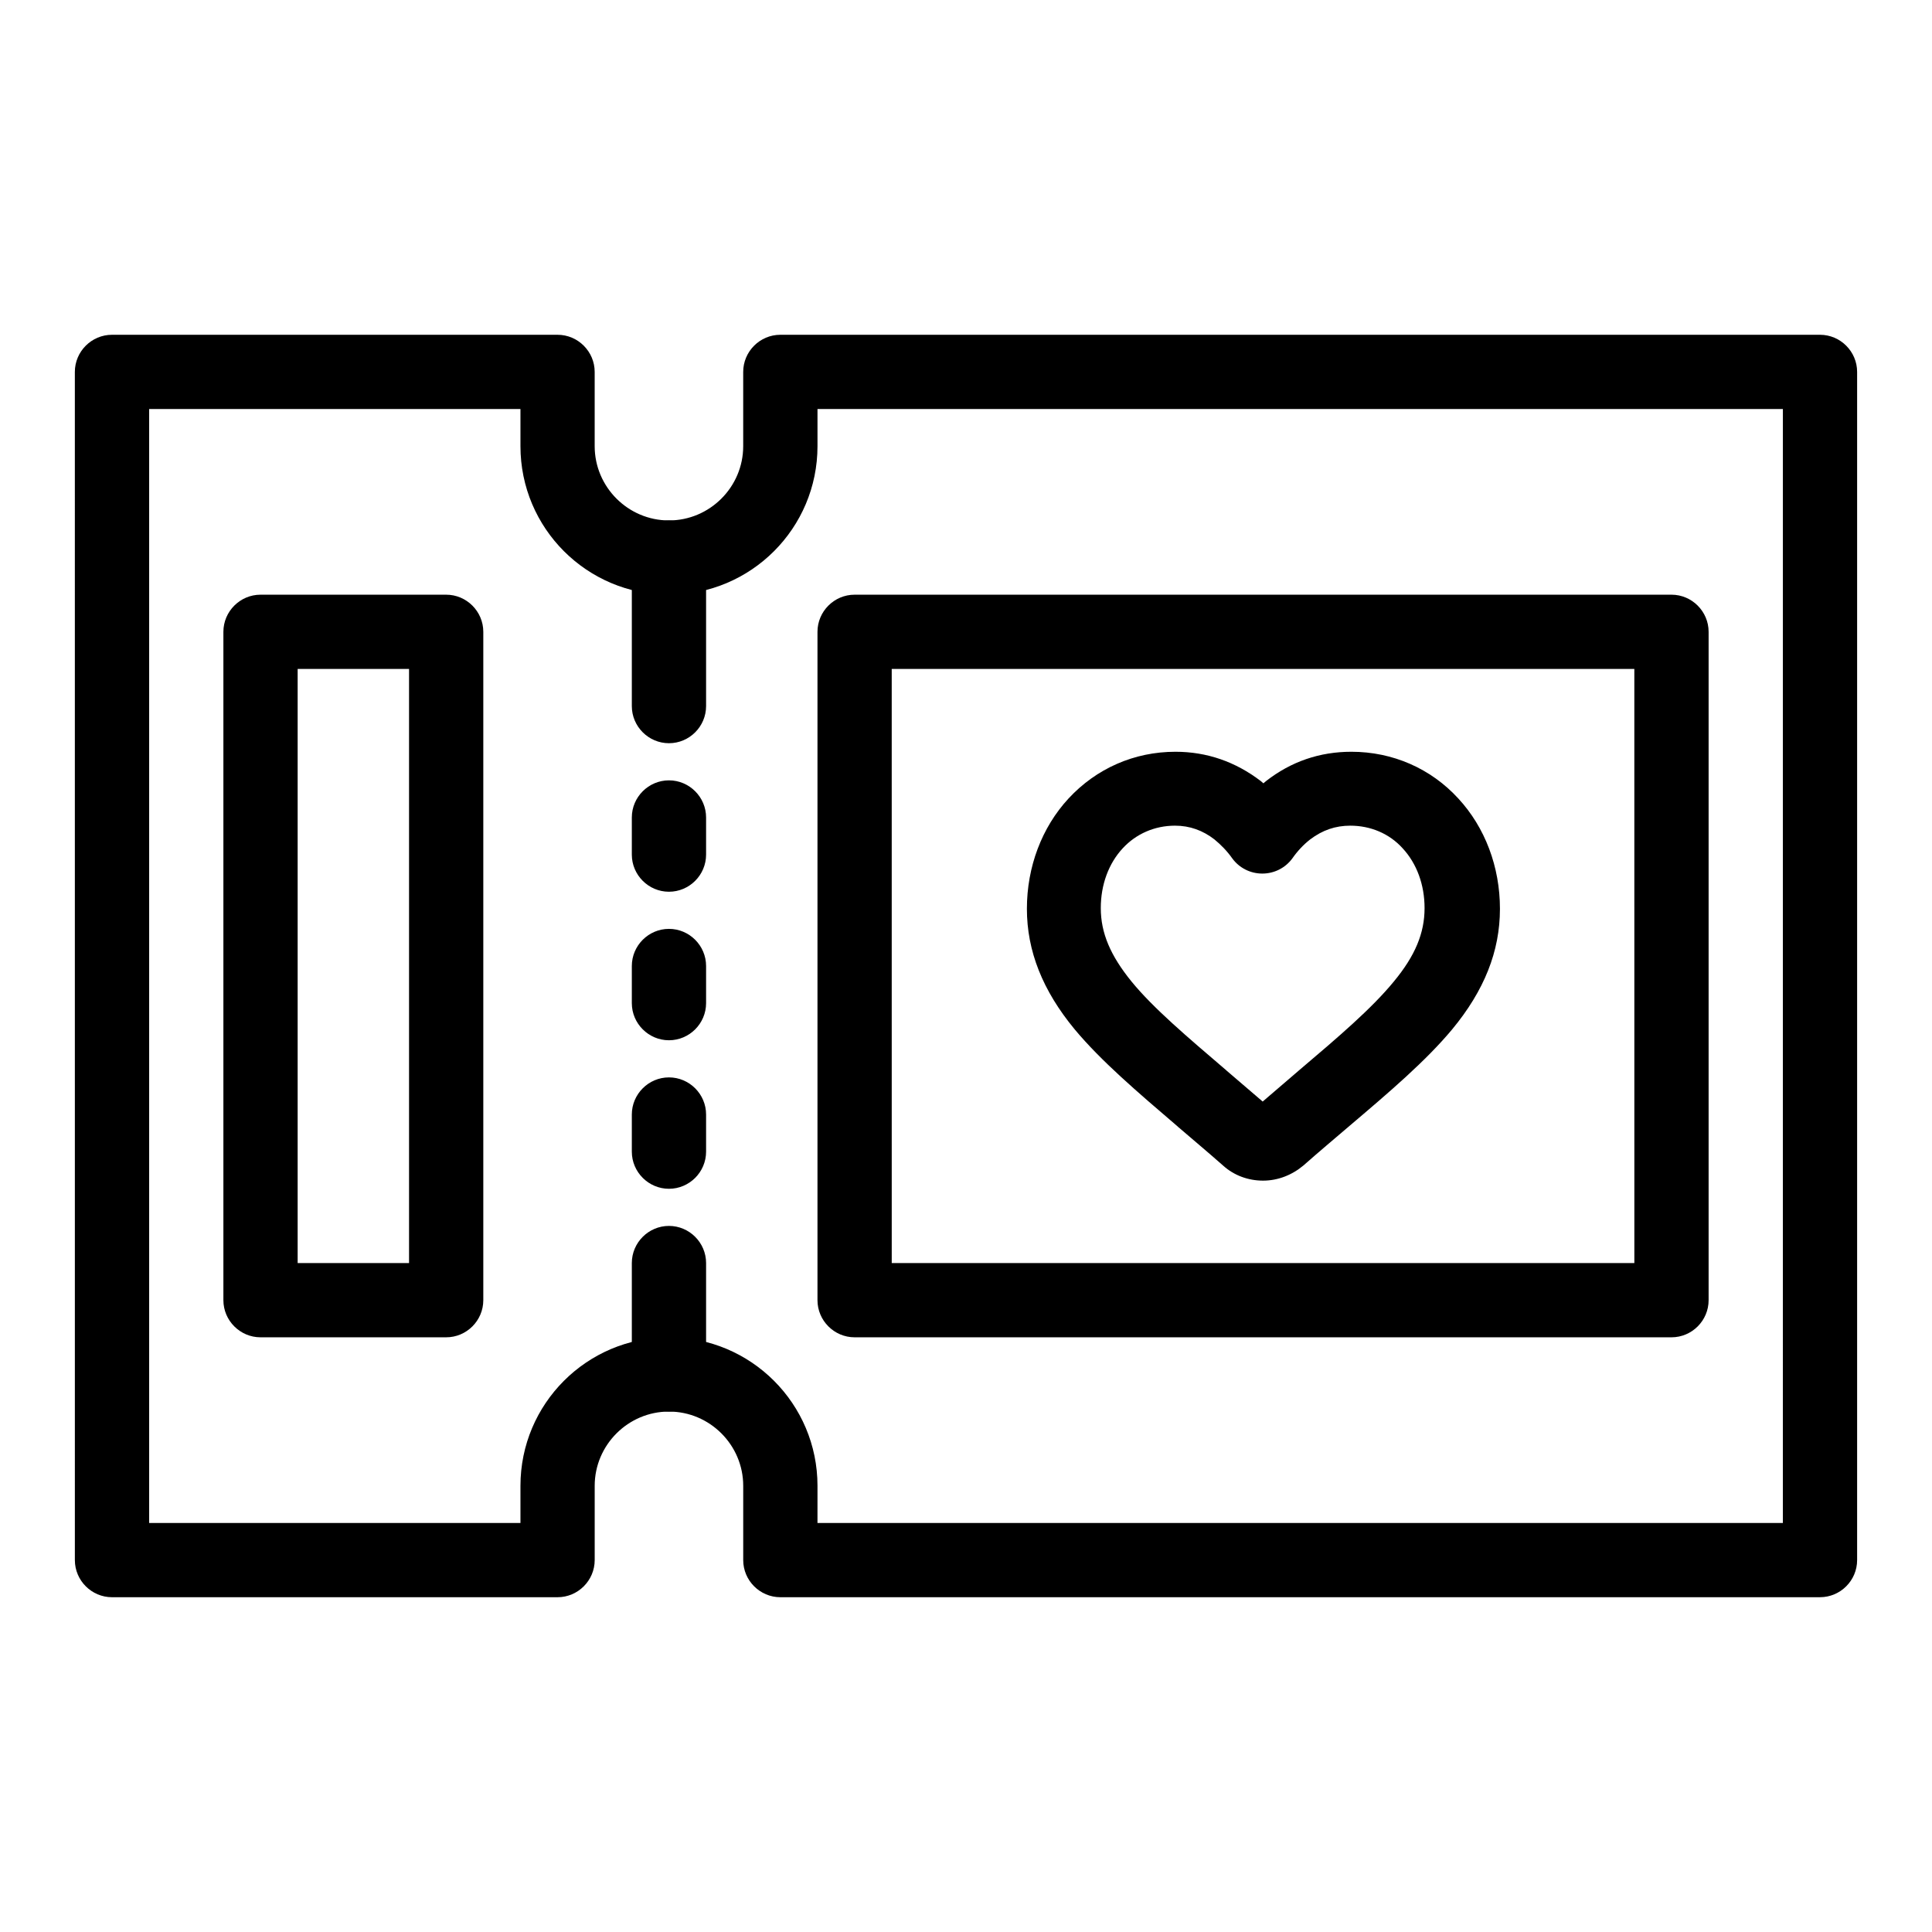 <?xml version="1.0" encoding="UTF-8"?>
<!-- Uploaded to: SVG Repo, www.svgrepo.com, Generator: SVG Repo Mixer Tools -->
<svg fill="#000000" width="800px" height="800px" version="1.1" viewBox="144 144 512 512" xmlns="http://www.w3.org/2000/svg">
 <g>
  <path d="m478.72 456.88c-3.938 0-7.676-1.379-10.527-3.938-4.231-3.738-8.363-7.184-11.906-10.234 0 0-0.098 0-0.098-0.098-10.922-9.348-20.367-17.418-27.355-25.781-8.562-10.332-12.695-20.859-12.695-31.98s3.938-21.551 11.02-29.227c7.379-7.969 17.418-12.398 28.34-12.398 8.363 0 15.941 2.656 22.633 7.773 0.195 0.195 0.492 0.395 0.688 0.59 0.195-0.195 0.492-0.395 0.688-0.59 6.691-5.215 14.27-7.773 22.633-7.773 10.922 0 21.059 4.43 28.34 12.398 7.086 7.676 11.02 18.105 11.02 29.227 0 11.219-4.133 21.648-12.695 31.98-6.988 8.363-16.434 16.434-27.453 25.781-3.445 2.953-7.676 6.496-11.906 10.234-3.047 2.559-6.785 4.035-10.723 4.035zm-23.32-94.07c-5.41 0-10.332 2.164-13.875 6.004-3.738 4.035-5.805 9.645-5.805 15.844 0 6.594 2.559 12.594 8.168 19.484 5.805 7.086 14.762 14.66 24.992 23.418 0 0 0.098 0 0.098 0.098 2.754 2.363 6.102 5.215 9.645 8.266 3.543-3.051 6.887-5.902 9.742-8.363 10.332-8.758 19.188-16.336 24.992-23.418 5.707-6.887 8.168-12.891 8.168-19.484 0-6.199-2.066-11.809-5.805-15.844-3.543-3.938-8.562-6.004-13.875-6.004-3.938 0-7.379 1.18-10.629 3.641-1.77 1.379-3.344 3.051-4.723 5.019-1.871 2.559-4.82 4.035-7.969 4.035-3.148 0-6.102-1.477-7.969-4.035-1.379-1.969-3.051-3.641-4.723-5.019-3.055-2.363-6.5-3.641-10.434-3.641z"/>
  <path d="m626.32 567.28h-275.52c-5.41 0-9.84-4.43-9.84-9.84v-19.68c0-10.824-8.855-19.68-19.68-19.68-10.824 0-19.68 8.855-19.68 19.68v19.68c0 5.41-4.43 9.84-9.84 9.84h-118.08c-5.41 0-9.84-4.43-9.84-9.84l-0.004-314.88c0-5.41 4.43-9.84 9.84-9.84h118.08c5.41 0 9.84 4.43 9.84 9.84v19.68c0 10.824 8.855 19.68 19.68 19.68 10.824 0 19.68-8.855 19.68-19.68v-19.68c0-5.41 4.43-9.84 9.84-9.84h275.52c5.41 0 9.84 4.43 9.84 9.84v314.88c0.004 5.41-4.426 9.836-9.836 9.836zm-265.68-19.68h255.84l0.004-295.2h-255.84v9.84c0 21.746-17.613 39.359-39.359 39.359s-39.359-17.613-39.359-39.359v-9.84h-98.398v295.2h98.398v-9.84c0-21.746 17.613-39.359 39.359-39.359s39.359 17.613 39.359 39.359z"/>
  <path d="m321.28 518.08c-5.41 0-9.84-4.43-9.84-9.84v-29.52c0-5.41 4.43-9.84 9.84-9.84s9.84 4.43 9.84 9.84v29.52c0 5.414-4.426 9.84-9.84 9.84z"/>
  <path d="m321.28 340.96c-5.41 0-9.84-4.43-9.84-9.84v-39.359c0-5.41 4.43-9.84 9.84-9.84s9.84 4.43 9.84 9.84v39.359c0 5.414-4.426 9.84-9.84 9.84z"/>
  <path d="m321.28 459.04c-5.41 0-9.84-4.43-9.84-9.84v-9.84c0-5.41 4.43-9.84 9.84-9.84s9.84 4.43 9.84 9.84v9.84c0 5.41-4.426 9.84-9.84 9.84z"/>
  <path d="m321.28 419.68c-5.41 0-9.84-4.43-9.84-9.84v-9.84c0-5.41 4.43-9.84 9.84-9.84s9.84 4.43 9.84 9.84v9.84c0 5.41-4.426 9.84-9.84 9.84z"/>
  <path d="m321.28 380.32c-5.41 0-9.84-4.43-9.84-9.84v-9.84c0-5.41 4.43-9.84 9.84-9.84s9.84 4.43 9.84 9.84v9.84c0 5.41-4.426 9.84-9.84 9.84z"/>
  <path d="m262.24 498.4h-49.199c-5.41 0-9.84-4.43-9.84-9.84v-177.12c0-5.41 4.43-9.84 9.84-9.84h49.199c5.41 0 9.84 4.43 9.84 9.84v177.12c0 5.414-4.43 9.84-9.84 9.84zm-39.359-19.68h29.52v-157.44h-29.52z"/>
  <path d="m586.96 498.4h-216.48c-5.41 0-9.84-4.43-9.84-9.84v-177.12c0-5.41 4.43-9.84 9.84-9.84h216.48c5.41 0 9.84 4.43 9.84 9.84v177.12c0.004 5.414-4.426 9.84-9.836 9.84zm-206.64-19.68h196.8l-0.004-157.44h-196.8z"/>
 </g>
</svg>